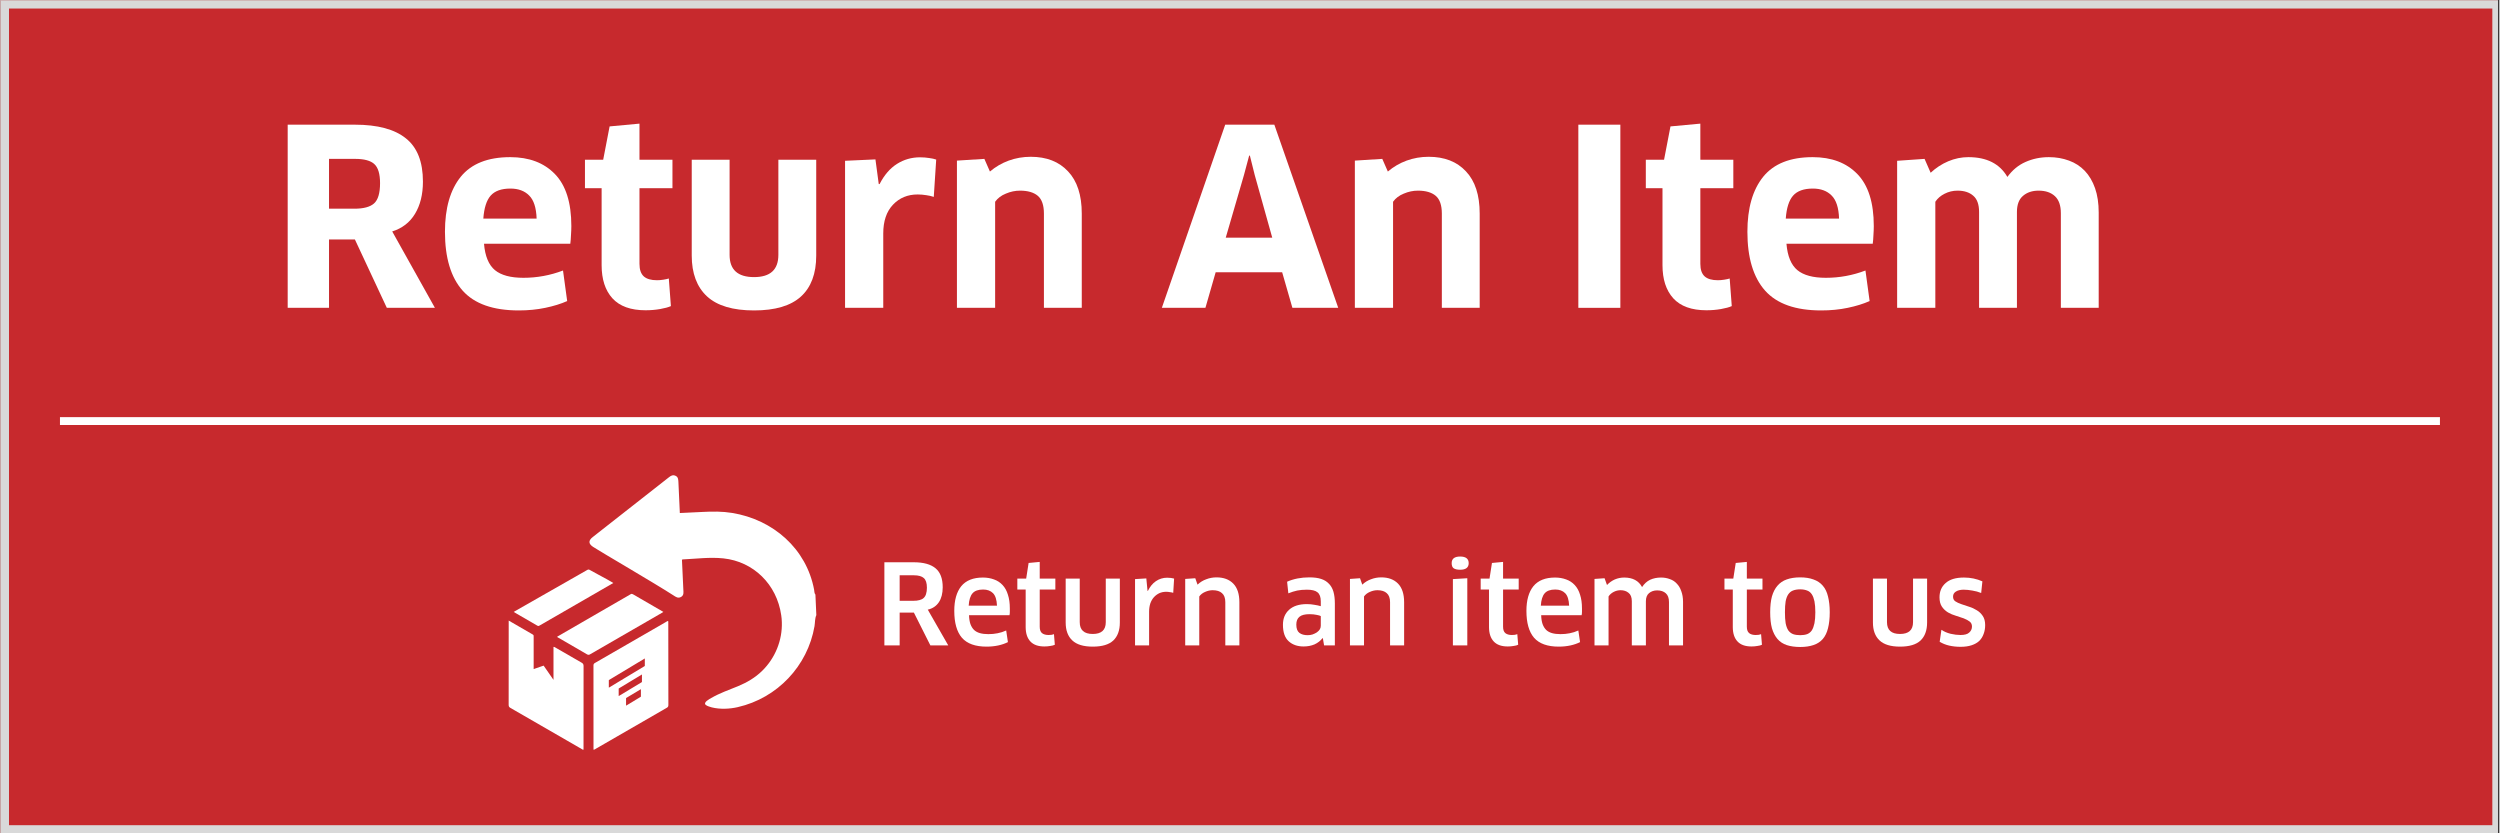 <svg xmlns="http://www.w3.org/2000/svg" xmlns:xlink="http://www.w3.org/1999/xlink" width="300" zoomAndPan="magnify" viewBox="0 0 224.88 75" height="100" preserveAspectRatio="xMidYMid meet" version="1.0"><rect x="0" y="0" width="224.88" height="75" fill="#333333" stroke="none"/><defs><g/><clipPath id="4c43b1a231"><path d="M 0 0.02 L 224.762 0.02 L 224.762 74.98 L 0 74.98 Z M 0 0.02 " clip-rule="nonzero"/></clipPath><clipPath id="c931597f35"><path d="M 5.336 37.5 L 219.723 37.5 L 219.723 38.25 L 5.336 38.25 Z M 5.336 37.5 " clip-rule="nonzero"/></clipPath><clipPath id="613dd6a0cd"><path d="M 52 42.695 L 73.434 42.695 L 73.434 64 L 52 64 Z M 52 42.695 " clip-rule="nonzero"/></clipPath><clipPath id="4b0b296f30"><path d="M 53 55 L 61 55 L 61 67.43 L 53 67.43 Z M 53 55 " clip-rule="nonzero"/></clipPath><clipPath id="675c05ba42"><path d="M 45.699 55 L 53 55 L 53 67.43 L 45.699 67.43 Z M 45.699 55 " clip-rule="nonzero"/></clipPath></defs><g clip-path="url(#4c43b1a231)"><path stroke-linecap="butt" transform="matrix(0.75, 0, 0, 0.75, 0, 0.02)" fill-opacity="1" fill="#c7292d" fill-rule="nonzero" stroke-linejoin="miter" d="M 0 -0.001 L 299.999 -0.001 L 299.999 100.001 L 0 100.001 Z M 0 -0.001 " stroke="#d9d9d9" stroke-width="2" stroke-opacity="1" stroke-miterlimit="4"/></g><g clip-path="url(#c931597f35)"><path fill="#ffffff" d="M 5.336 37.543 L 219.535 37.543 L 219.535 38.523 L 5.336 38.523 Z M 5.336 37.543 " fill-opacity="1" fill-rule="nonzero"/></g><g fill="#ffffff" fill-opacity="1"><g transform="translate(24.27, 27.705)"><g><path d="M 13.734 -11.359 C 13.734 -10.203 13.492 -9.234 13.016 -8.453 C 12.547 -7.68 11.863 -7.156 10.969 -6.875 L 14.812 0 L 10.484 0 L 7.609 -6.156 L 5.281 -6.156 L 5.281 0 L 1.562 0 L 1.562 -16.484 L 7.609 -16.484 C 9.66 -16.484 11.191 -16.07 12.203 -15.25 C 13.223 -14.438 13.734 -13.141 13.734 -11.359 Z M 9.875 -11.219 C 9.875 -12.051 9.703 -12.625 9.359 -12.938 C 9.023 -13.25 8.445 -13.406 7.625 -13.406 L 5.281 -13.406 L 5.281 -8.922 L 7.562 -8.922 C 8.383 -8.922 8.973 -9.078 9.328 -9.391 C 9.691 -9.711 9.875 -10.32 9.875 -11.219 Z M 9.875 -11.219 "/></g></g></g><g fill="#ffffff" fill-opacity="1"><g transform="translate(39.22, 27.705)"><g><path d="M 7.406 0.234 C 5.102 0.234 3.422 -0.359 2.359 -1.547 C 1.297 -2.742 0.766 -4.508 0.766 -6.844 C 0.766 -8.969 1.238 -10.617 2.188 -11.797 C 3.145 -12.973 4.629 -13.562 6.641 -13.562 C 8.336 -13.562 9.676 -13.055 10.656 -12.047 C 11.645 -11.035 12.141 -9.473 12.141 -7.359 C 12.141 -7.109 12.129 -6.836 12.109 -6.547 C 12.098 -6.254 12.078 -5.992 12.047 -5.766 L 4.281 -5.766 C 4.375 -4.648 4.703 -3.859 5.266 -3.391 C 5.828 -2.93 6.68 -2.703 7.828 -2.703 C 9.055 -2.703 10.242 -2.922 11.391 -3.359 L 11.766 -0.609 C 11.203 -0.359 10.547 -0.156 9.797 0 C 9.055 0.156 8.258 0.234 7.406 0.234 Z M 9.016 -8.031 C 8.984 -9.008 8.758 -9.703 8.344 -10.109 C 7.938 -10.523 7.375 -10.734 6.656 -10.734 C 5.844 -10.734 5.25 -10.52 4.875 -10.094 C 4.508 -9.676 4.289 -8.988 4.219 -8.031 Z M 9.016 -8.031 "/></g></g></g><g fill="#ffffff" fill-opacity="1"><g transform="translate(52.102, 27.705)"><g><path d="M 5.391 -10.766 L 5.391 -3.953 C 5.391 -3.441 5.52 -3.066 5.781 -2.828 C 6.039 -2.598 6.438 -2.484 6.969 -2.484 C 7.145 -2.484 7.332 -2.5 7.531 -2.531 C 7.738 -2.562 7.906 -2.598 8.031 -2.641 L 8.219 -0.156 C 7.988 -0.051 7.664 0.035 7.25 0.109 C 6.844 0.18 6.406 0.219 5.938 0.219 C 4.602 0.219 3.609 -0.141 2.953 -0.859 C 2.305 -1.578 1.984 -2.57 1.984 -3.844 L 1.984 -10.766 L 0.484 -10.766 L 0.484 -13.328 L 2.125 -13.328 L 2.703 -16.328 L 5.391 -16.578 L 5.391 -13.328 L 8.359 -13.328 L 8.359 -10.766 Z M 5.391 -10.766 "/></g></g></g><g fill="#ffffff" fill-opacity="1"><g transform="translate(60.962, 27.705)"><g><path d="M 12.438 -4.703 C 12.438 -3.078 11.977 -1.848 11.062 -1.016 C 10.145 -0.18 8.738 0.234 6.844 0.234 C 4.938 0.234 3.523 -0.188 2.609 -1.031 C 1.691 -1.883 1.234 -3.109 1.234 -4.703 L 1.234 -13.328 L 4.641 -13.328 L 4.641 -4.766 C 4.641 -3.43 5.375 -2.766 6.844 -2.766 C 8.301 -2.766 9.031 -3.43 9.031 -4.766 L 9.031 -13.328 L 12.438 -13.328 Z M 12.438 -4.703 "/></g></g></g><g fill="#ffffff" fill-opacity="1"><g transform="translate(74.636, 27.705)"><g><path d="M 1.359 0 L 1.359 -13.234 L 4.094 -13.359 L 4.391 -11.141 L 4.469 -11.141 C 4.883 -11.953 5.406 -12.555 6.031 -12.953 C 6.656 -13.348 7.348 -13.547 8.109 -13.547 C 8.398 -13.547 8.672 -13.523 8.922 -13.484 C 9.172 -13.453 9.383 -13.406 9.562 -13.344 L 9.344 -9.984 C 9.133 -10.055 8.906 -10.109 8.656 -10.141 C 8.406 -10.18 8.148 -10.203 7.891 -10.203 C 6.992 -10.203 6.254 -9.895 5.672 -9.281 C 5.086 -8.664 4.797 -7.801 4.797 -6.688 L 4.797 0 Z M 1.359 0 "/></g></g></g><g fill="#ffffff" fill-opacity="1"><g transform="translate(84.705, 27.705)"><g><path d="M 9.188 0 L 9.188 -8.484 C 9.188 -9.234 9.004 -9.766 8.641 -10.078 C 8.273 -10.391 7.738 -10.547 7.031 -10.547 C 6.602 -10.547 6.18 -10.457 5.766 -10.281 C 5.348 -10.113 5.023 -9.867 4.797 -9.547 L 4.797 0 L 1.359 0 L 1.359 -13.25 L 3.828 -13.406 L 4.328 -12.266 C 4.828 -12.691 5.391 -13.02 6.016 -13.25 C 6.641 -13.477 7.301 -13.594 8 -13.594 C 9.426 -13.594 10.547 -13.156 11.359 -12.281 C 12.18 -11.414 12.594 -10.148 12.594 -8.484 L 12.594 0 Z M 9.188 0 "/></g></g></g><g fill="#ffffff" fill-opacity="1"><g transform="translate(98.533, 27.705)"><g/></g></g><g fill="#ffffff" fill-opacity="1"><g transform="translate(104.381, 27.705)"><g><path d="M 10.953 -3.203 L 4.969 -3.203 L 4.047 0 L 0.125 0 L 5.828 -16.484 L 10.25 -16.484 L 16 0 L 11.875 0 Z M 7.516 -11.953 L 5.875 -6.312 L 10.062 -6.312 L 8.484 -11.953 L 8.047 -13.703 L 7.984 -13.703 Z M 7.516 -11.953 "/></g></g></g><g fill="#ffffff" fill-opacity="1"><g transform="translate(120.518, 27.705)"><g><path d="M 9.188 0 L 9.188 -8.484 C 9.188 -9.234 9.004 -9.766 8.641 -10.078 C 8.273 -10.391 7.738 -10.547 7.031 -10.547 C 6.602 -10.547 6.18 -10.457 5.766 -10.281 C 5.348 -10.113 5.023 -9.867 4.797 -9.547 L 4.797 0 L 1.359 0 L 1.359 -13.25 L 3.828 -13.406 L 4.328 -12.266 C 4.828 -12.691 5.391 -13.02 6.016 -13.25 C 6.641 -13.477 7.301 -13.594 8 -13.594 C 9.426 -13.594 10.547 -13.156 11.359 -12.281 C 12.18 -11.414 12.594 -10.148 12.594 -8.484 L 12.594 0 Z M 9.188 0 "/></g></g></g><g fill="#ffffff" fill-opacity="1"><g transform="translate(134.346, 27.705)"><g/></g></g><g fill="#ffffff" fill-opacity="1"><g transform="translate(140.194, 27.705)"><g><path d="M 1.797 -16.484 L 5.578 -16.484 L 5.578 0 L 1.797 0 Z M 1.797 -16.484 "/></g></g></g><g fill="#ffffff" fill-opacity="1"><g transform="translate(147.58, 27.705)"><g><path d="M 5.391 -10.766 L 5.391 -3.953 C 5.391 -3.441 5.52 -3.066 5.781 -2.828 C 6.039 -2.598 6.438 -2.484 6.969 -2.484 C 7.145 -2.484 7.332 -2.5 7.531 -2.531 C 7.738 -2.562 7.906 -2.598 8.031 -2.641 L 8.219 -0.156 C 7.988 -0.051 7.664 0.035 7.25 0.109 C 6.844 0.18 6.406 0.219 5.938 0.219 C 4.602 0.219 3.609 -0.141 2.953 -0.859 C 2.305 -1.578 1.984 -2.57 1.984 -3.844 L 1.984 -10.766 L 0.484 -10.766 L 0.484 -13.328 L 2.125 -13.328 L 2.703 -16.328 L 5.391 -16.578 L 5.391 -13.328 L 8.359 -13.328 L 8.359 -10.766 Z M 5.391 -10.766 "/></g></g></g><g fill="#ffffff" fill-opacity="1"><g transform="translate(156.44, 27.705)"><g><path d="M 7.406 0.234 C 5.102 0.234 3.422 -0.359 2.359 -1.547 C 1.297 -2.742 0.766 -4.508 0.766 -6.844 C 0.766 -8.969 1.238 -10.617 2.188 -11.797 C 3.145 -12.973 4.629 -13.562 6.641 -13.562 C 8.336 -13.562 9.676 -13.055 10.656 -12.047 C 11.645 -11.035 12.141 -9.473 12.141 -7.359 C 12.141 -7.109 12.129 -6.836 12.109 -6.547 C 12.098 -6.254 12.078 -5.992 12.047 -5.766 L 4.281 -5.766 C 4.375 -4.648 4.703 -3.859 5.266 -3.391 C 5.828 -2.93 6.68 -2.703 7.828 -2.703 C 9.055 -2.703 10.242 -2.922 11.391 -3.359 L 11.766 -0.609 C 11.203 -0.359 10.547 -0.156 9.797 0 C 9.055 0.156 8.258 0.234 7.406 0.234 Z M 9.016 -8.031 C 8.984 -9.008 8.758 -9.703 8.344 -10.109 C 7.938 -10.523 7.375 -10.734 6.656 -10.734 C 5.844 -10.734 5.25 -10.52 4.875 -10.094 C 4.508 -9.676 4.289 -8.988 4.219 -8.031 Z M 9.016 -8.031 "/></g></g></g><g fill="#ffffff" fill-opacity="1"><g transform="translate(169.323, 27.705)"><g><path d="M 16.094 0 L 16.094 -8.516 C 16.094 -9.211 15.914 -9.723 15.562 -10.047 C 15.207 -10.379 14.719 -10.547 14.094 -10.547 C 13.52 -10.547 13.051 -10.391 12.688 -10.078 C 12.32 -9.766 12.141 -9.281 12.141 -8.625 L 12.141 0 L 8.734 0 L 8.734 -8.625 C 8.734 -9.312 8.555 -9.801 8.203 -10.094 C 7.859 -10.395 7.391 -10.547 6.797 -10.547 C 6.379 -10.547 5.988 -10.453 5.625 -10.266 C 5.27 -10.086 4.992 -9.848 4.797 -9.547 L 4.797 0 L 1.359 0 L 1.359 -13.234 L 3.828 -13.406 L 4.375 -12.156 C 4.844 -12.594 5.367 -12.938 5.953 -13.188 C 6.547 -13.438 7.148 -13.562 7.766 -13.562 C 9.422 -13.562 10.594 -12.969 11.281 -11.781 C 11.727 -12.395 12.27 -12.844 12.906 -13.125 C 13.551 -13.414 14.254 -13.562 15.016 -13.562 C 15.672 -13.562 16.273 -13.457 16.828 -13.25 C 17.379 -13.051 17.852 -12.742 18.25 -12.328 C 18.645 -11.91 18.953 -11.391 19.172 -10.766 C 19.391 -10.141 19.5 -9.41 19.5 -8.578 L 19.5 0 Z M 16.094 0 "/></g></g></g><g clip-path="url(#613dd6a0cd)"><path fill="#ffffff" d="M 73.41 55.359 C 73.27 55.676 73.301 56.023 73.246 56.359 C 72.629 59.941 69.895 62.828 66.34 63.641 C 66.332 63.641 66.328 63.645 66.324 63.645 C 65.621 63.805 64.762 63.855 63.996 63.664 C 63.816 63.605 63.621 63.566 63.465 63.449 C 63.184 63.223 63.805 62.906 63.953 62.82 C 64.719 62.375 65.543 62.094 66.359 61.758 C 67.16 61.426 67.906 60.992 68.527 60.383 C 69.699 59.242 70.363 57.629 70.305 55.988 C 70.301 55.781 70.281 55.574 70.25 55.371 C 69.852 52.586 67.75 50.539 65.047 50.254 C 63.82 50.125 62.594 50.293 61.367 50.348 C 61.359 50.348 61.352 50.359 61.316 50.387 C 61.336 50.82 61.359 51.277 61.379 51.734 C 61.398 52.18 61.422 52.629 61.441 53.074 C 61.453 53.316 61.5 53.57 61.238 53.723 C 60.965 53.879 60.758 53.719 60.547 53.582 C 58.84 52.48 54.035 49.684 53.332 49.23 C 52.891 48.941 52.879 48.652 53.289 48.332 C 55.566 46.543 57.848 44.758 60.125 42.969 C 60.305 42.824 60.488 42.707 60.734 42.82 C 60.969 42.926 60.984 43.137 60.996 43.359 C 61.031 44.18 61.07 44.996 61.109 45.816 C 61.113 45.926 61.117 46.035 61.125 46.172 C 61.832 46.137 62.508 46.109 63.184 46.074 C 64.07 46.027 64.949 46.02 65.832 46.164 C 69.527 46.766 72.52 49.387 73.211 53.074 C 73.238 53.223 73.219 53.387 73.328 53.516 L 73.41 55.359 " fill-opacity="1" fill-rule="nonzero"/></g><g clip-path="url(#4b0b296f30)"><path fill="#ffffff" d="M 57.957 59.949 C 57.773 60.055 54.941 61.77 54.754 61.879 C 54.75 61.883 54.746 61.887 54.734 61.887 C 54.734 61.664 54.734 61.441 54.734 61.219 C 54.734 61.207 54.742 61.203 54.75 61.199 C 54.938 61.09 57.77 59.375 57.957 59.27 C 57.961 59.266 57.965 59.262 57.973 59.262 C 57.973 59.266 57.973 59.27 57.973 59.273 C 57.973 59.492 57.973 59.707 57.973 59.926 C 57.973 59.938 57.965 59.945 57.957 59.949 Z M 57.699 61.395 C 57.512 61.5 55.828 62.527 55.641 62.637 C 55.637 62.637 55.629 62.645 55.621 62.645 C 55.621 62.422 55.621 62.199 55.621 61.977 C 55.621 61.965 55.629 61.961 55.637 61.957 C 55.824 61.852 57.512 60.82 57.699 60.711 C 57.703 60.711 57.707 60.703 57.715 60.707 C 57.715 60.711 57.715 60.715 57.715 60.715 C 57.715 60.934 57.715 61.152 57.715 61.371 C 57.715 61.383 57.707 61.387 57.699 61.395 Z M 57.602 62.715 C 57.418 62.82 56.492 63.391 56.309 63.496 C 56.301 63.5 56.297 63.504 56.285 63.504 C 56.285 63.281 56.285 63.059 56.285 62.836 C 56.285 62.828 56.293 62.82 56.301 62.816 C 56.488 62.711 57.418 62.141 57.602 62.035 C 57.602 62.031 57.605 62.031 57.605 62.031 C 57.613 62.027 57.621 62.031 57.621 62.039 C 57.621 62.258 57.621 62.473 57.621 62.691 C 57.621 62.703 57.613 62.711 57.602 62.715 Z M 60.086 56.016 C 60.086 55.977 60.082 55.934 60.078 55.898 C 59.996 55.883 59.949 55.934 59.898 55.965 C 57.77 57.191 55.645 58.422 53.516 59.648 C 53.426 59.699 53.352 59.742 53.352 59.879 C 53.355 62.406 53.355 64.93 53.355 67.473 C 53.457 67.473 53.516 67.414 53.578 67.379 C 55.688 66.16 57.797 64.945 59.906 63.727 C 60.012 63.668 60.094 63.621 60.094 63.465 C 60.086 60.98 60.086 58.5 60.086 56.016 " fill-opacity="1" fill-rule="nonzero"/></g><g clip-path="url(#675c05ba42)"><path fill="#ffffff" d="M 49.754 58.219 C 49.754 59.074 49.754 60.297 49.754 61.188 C 49.441 60.719 49.156 60.336 48.867 59.906 C 48.57 60.008 48.281 60.105 47.969 60.215 C 47.969 59.883 47.969 59.578 47.969 59.27 C 47.969 58.758 47.969 57.82 47.969 57.309 C 47.969 57.234 47.984 57.16 47.895 57.109 C 47.18 56.695 46.469 56.285 45.723 55.852 C 45.723 55.934 45.723 55.984 45.723 56.039 C 45.723 58.93 45.723 61.387 45.719 63.426 C 45.719 63.555 45.746 63.637 45.871 63.707 C 48.016 64.938 50.152 66.176 52.289 67.41 C 52.336 67.438 52.375 67.484 52.457 67.469 C 52.457 67.41 52.457 67.348 52.457 67.289 C 52.457 64.84 52.453 62.391 52.461 59.945 C 52.461 59.789 52.414 59.711 52.281 59.637 C 51.508 59.199 50.738 58.75 49.969 58.305 C 49.91 58.273 49.859 58.219 49.754 58.219 " fill-opacity="1" fill-rule="nonzero"/></g><path fill="#ffffff" d="M 59.641 55.07 C 58.945 54.664 58.273 54.277 57.602 53.887 C 57.375 53.754 57.141 53.625 56.914 53.488 C 56.84 53.445 56.785 53.43 56.703 53.477 C 54.496 54.754 52.293 56.027 50.086 57.301 C 50.109 57.367 50.168 57.383 50.215 57.406 C 51.062 57.898 51.91 58.387 52.758 58.883 C 52.855 58.938 52.93 58.957 53.043 58.891 C 55.207 57.637 57.379 56.383 59.551 55.133 C 59.574 55.117 59.594 55.102 59.641 55.07 " fill-opacity="1" fill-rule="nonzero"/><path fill="#ffffff" d="M 46.176 55.078 C 46.895 55.492 47.602 55.898 48.305 56.312 C 48.41 56.375 48.473 56.312 48.547 56.273 C 50.113 55.371 51.676 54.469 53.238 53.566 C 53.863 53.207 54.484 52.844 55.137 52.469 C 54.934 52.352 54.75 52.246 54.566 52.137 C 54.055 51.844 53.547 51.602 53.039 51.305 C 52.957 51.258 52.895 51.234 52.797 51.293 C 50.621 52.551 48.449 53.754 46.273 55.012 C 46.242 55.027 46.215 55.051 46.176 55.078 " fill-opacity="1" fill-rule="nonzero"/><g fill="#ffffff" fill-opacity="1"><g transform="translate(78.706, 58.088)"><g><path d="M 6.078 -5.234 C 6.078 -4.68 5.961 -4.234 5.734 -3.891 C 5.504 -3.547 5.172 -3.32 4.734 -3.219 L 6.578 0 L 4.969 0 L 3.484 -2.953 L 2.203 -2.953 L 2.203 0 L 0.828 0 L 0.828 -7.484 L 3.469 -7.484 C 4.352 -7.484 5.008 -7.301 5.438 -6.938 C 5.863 -6.582 6.078 -6.016 6.078 -5.234 Z M 4.656 -5.188 C 4.656 -5.613 4.562 -5.906 4.375 -6.062 C 4.195 -6.227 3.898 -6.312 3.484 -6.312 L 2.203 -6.312 L 2.203 -4.016 L 3.438 -4.016 C 3.656 -4.016 3.836 -4.035 3.984 -4.078 C 4.141 -4.117 4.266 -4.18 4.359 -4.266 C 4.461 -4.359 4.535 -4.477 4.578 -4.625 C 4.629 -4.781 4.656 -4.969 4.656 -5.188 Z M 4.656 -5.188 "/></g></g></g><g fill="#ffffff" fill-opacity="1"><g transform="translate(85.419, 58.088)"><g><path d="M 3.312 0.109 C 2.301 0.109 1.562 -0.156 1.094 -0.688 C 0.633 -1.227 0.406 -2.035 0.406 -3.109 C 0.406 -4.066 0.613 -4.805 1.031 -5.328 C 1.457 -5.848 2.109 -6.109 2.984 -6.109 C 3.348 -6.109 3.68 -6.051 3.984 -5.938 C 4.285 -5.832 4.539 -5.664 4.75 -5.438 C 4.969 -5.207 5.129 -4.914 5.234 -4.562 C 5.348 -4.219 5.406 -3.805 5.406 -3.328 C 5.406 -3.234 5.406 -3.129 5.406 -3.016 C 5.406 -2.91 5.395 -2.812 5.375 -2.719 L 1.734 -2.719 C 1.742 -2.406 1.785 -2.141 1.859 -1.922 C 1.941 -1.703 2.051 -1.523 2.188 -1.391 C 2.32 -1.266 2.492 -1.172 2.703 -1.109 C 2.922 -1.047 3.176 -1.016 3.469 -1.016 C 3.758 -1.016 4.035 -1.039 4.297 -1.094 C 4.566 -1.145 4.828 -1.227 5.078 -1.344 L 5.234 -0.297 C 4.984 -0.172 4.695 -0.07 4.375 0 C 4.051 0.07 3.695 0.109 3.312 0.109 Z M 4.25 -3.578 C 4.227 -4.109 4.109 -4.484 3.891 -4.703 C 3.672 -4.922 3.375 -5.031 3 -5.031 C 2.562 -5.031 2.242 -4.914 2.047 -4.688 C 1.848 -4.457 1.734 -4.086 1.703 -3.578 Z M 4.25 -3.578 "/></g></g></g><g fill="#ffffff" fill-opacity="1"><g transform="translate(91.234, 58.088)"><g><path d="M 2.281 -5.031 L 2.281 -1.688 C 2.281 -1.414 2.348 -1.223 2.484 -1.109 C 2.629 -0.992 2.828 -0.938 3.078 -0.938 C 3.148 -0.938 3.234 -0.941 3.328 -0.953 C 3.43 -0.973 3.508 -0.992 3.562 -1.016 L 3.641 -0.062 C 3.547 -0.008 3.41 0.023 3.234 0.047 C 3.066 0.078 2.891 0.094 2.703 0.094 C 2.141 0.094 1.719 -0.055 1.438 -0.359 C 1.156 -0.66 1.016 -1.094 1.016 -1.656 L 1.016 -5.031 L 0.266 -5.031 L 0.266 -6.016 L 1.062 -6.016 L 1.281 -7.422 L 2.281 -7.516 L 2.281 -6.016 L 3.688 -6.016 L 3.688 -5.031 Z M 2.281 -5.031 "/></g></g></g><g fill="#ffffff" fill-opacity="1"><g transform="translate(95.21, 58.088)"><g><path d="M 5.516 -2.062 C 5.516 -1.352 5.316 -0.812 4.922 -0.438 C 4.523 -0.07 3.91 0.109 3.078 0.109 C 2.242 0.109 1.629 -0.078 1.234 -0.453 C 0.836 -0.828 0.641 -1.363 0.641 -2.062 L 0.641 -6.016 L 1.906 -6.016 L 1.906 -2.094 C 1.906 -1.383 2.297 -1.031 3.078 -1.031 C 3.859 -1.031 4.25 -1.383 4.25 -2.094 L 4.25 -6.016 L 5.516 -6.016 Z M 5.516 -2.062 "/></g></g></g><g fill="#ffffff" fill-opacity="1"><g transform="translate(101.375, 58.088)"><g><path d="M 0.719 0 L 0.719 -5.969 L 1.734 -6.031 L 1.844 -4.906 L 1.875 -4.906 C 2.062 -5.289 2.301 -5.582 2.594 -5.781 C 2.895 -5.988 3.234 -6.094 3.609 -6.094 C 3.848 -6.094 4.055 -6.066 4.234 -6.016 L 4.156 -4.734 C 4.062 -4.766 3.957 -4.785 3.844 -4.797 C 3.738 -4.816 3.633 -4.828 3.531 -4.828 C 3.301 -4.828 3.094 -4.785 2.906 -4.703 C 2.727 -4.617 2.566 -4.5 2.422 -4.344 C 2.285 -4.195 2.176 -4.008 2.094 -3.781 C 2.02 -3.551 1.984 -3.301 1.984 -3.031 L 1.984 0 Z M 0.719 0 "/></g></g></g><g fill="#ffffff" fill-opacity="1"><g transform="translate(105.89, 58.088)"><g><path d="M 4.328 0 L 4.328 -3.891 C 4.328 -4.266 4.227 -4.535 4.031 -4.703 C 3.844 -4.879 3.562 -4.969 3.188 -4.969 C 2.957 -4.969 2.727 -4.914 2.5 -4.812 C 2.281 -4.719 2.109 -4.582 1.984 -4.406 L 1.984 0 L 0.719 0 L 0.719 -5.984 L 1.625 -6.047 L 1.828 -5.469 C 2.055 -5.688 2.316 -5.848 2.609 -5.953 C 2.898 -6.066 3.207 -6.125 3.531 -6.125 C 4.176 -6.125 4.68 -5.938 5.047 -5.562 C 5.41 -5.188 5.594 -4.629 5.594 -3.891 L 5.594 0 Z M 4.328 0 "/></g></g></g><g fill="#ffffff" fill-opacity="1"><g transform="translate(112.135, 58.088)"><g/></g></g><g fill="#ffffff" fill-opacity="1"><g transform="translate(114.952, 58.088)"><g><path d="M 4.047 -0.641 L 4.016 -0.656 C 3.828 -0.414 3.586 -0.227 3.297 -0.094 C 3.004 0.031 2.676 0.094 2.312 0.094 C 1.758 0.094 1.312 -0.062 0.969 -0.375 C 0.625 -0.688 0.453 -1.18 0.453 -1.859 C 0.453 -2.422 0.633 -2.867 1 -3.203 C 1.375 -3.547 1.91 -3.719 2.609 -3.719 C 2.848 -3.719 3.07 -3.695 3.281 -3.656 C 3.5 -3.625 3.691 -3.582 3.859 -3.531 L 3.859 -3.969 C 3.859 -4.352 3.758 -4.625 3.562 -4.781 C 3.375 -4.938 3.055 -5.016 2.609 -5.016 C 2.273 -5.016 1.984 -4.988 1.734 -4.938 C 1.484 -4.883 1.219 -4.801 0.938 -4.688 L 0.828 -5.734 C 1.41 -5.992 2.078 -6.125 2.828 -6.125 C 3.254 -6.125 3.609 -6.078 3.891 -5.984 C 4.18 -5.891 4.414 -5.742 4.594 -5.547 C 4.781 -5.359 4.914 -5.117 5 -4.828 C 5.082 -4.535 5.125 -4.188 5.125 -3.781 L 5.125 0 L 4.156 0 Z M 3.859 -2.641 C 3.785 -2.68 3.66 -2.719 3.484 -2.75 C 3.305 -2.789 3.094 -2.812 2.844 -2.812 C 2.426 -2.812 2.125 -2.734 1.938 -2.578 C 1.75 -2.422 1.656 -2.188 1.656 -1.875 C 1.656 -1.52 1.75 -1.27 1.938 -1.125 C 2.125 -0.988 2.367 -0.922 2.672 -0.922 C 2.828 -0.922 2.973 -0.941 3.109 -0.984 C 3.254 -1.035 3.383 -1.098 3.5 -1.172 C 3.613 -1.254 3.703 -1.344 3.766 -1.438 C 3.828 -1.539 3.859 -1.648 3.859 -1.766 Z M 3.859 -2.641 "/></g></g></g><g fill="#ffffff" fill-opacity="1"><g transform="translate(120.717, 58.088)"><g><path d="M 4.328 0 L 4.328 -3.891 C 4.328 -4.266 4.227 -4.535 4.031 -4.703 C 3.844 -4.879 3.562 -4.969 3.188 -4.969 C 2.957 -4.969 2.727 -4.914 2.5 -4.812 C 2.281 -4.719 2.109 -4.582 1.984 -4.406 L 1.984 0 L 0.719 0 L 0.719 -5.984 L 1.625 -6.047 L 1.828 -5.469 C 2.055 -5.688 2.316 -5.848 2.609 -5.953 C 2.898 -6.066 3.207 -6.125 3.531 -6.125 C 4.176 -6.125 4.68 -5.938 5.047 -5.562 C 5.41 -5.188 5.594 -4.629 5.594 -3.891 L 5.594 0 Z M 4.328 0 "/></g></g></g><g fill="#ffffff" fill-opacity="1"><g transform="translate(126.961, 58.088)"><g/></g></g><g fill="#ffffff" fill-opacity="1"><g transform="translate(129.778, 58.088)"><g><path d="M 0.922 0 L 0.922 -5.969 L 2.219 -6.047 L 2.219 0 Z M 2.344 -7.406 C 2.344 -7.008 2.086 -6.812 1.578 -6.812 C 1.328 -6.812 1.133 -6.852 1 -6.938 C 0.875 -7.02 0.812 -7.176 0.812 -7.406 C 0.812 -7.801 1.066 -8 1.578 -8 C 2.086 -8 2.344 -7.801 2.344 -7.406 Z M 2.344 -7.406 "/></g></g></g><g fill="#ffffff" fill-opacity="1"><g transform="translate(132.935, 58.088)"><g><path d="M 2.281 -5.031 L 2.281 -1.688 C 2.281 -1.414 2.348 -1.223 2.484 -1.109 C 2.629 -0.992 2.828 -0.938 3.078 -0.938 C 3.148 -0.938 3.234 -0.941 3.328 -0.953 C 3.43 -0.973 3.508 -0.992 3.562 -1.016 L 3.641 -0.062 C 3.547 -0.008 3.41 0.023 3.234 0.047 C 3.066 0.078 2.891 0.094 2.703 0.094 C 2.141 0.094 1.719 -0.055 1.438 -0.359 C 1.156 -0.66 1.016 -1.094 1.016 -1.656 L 1.016 -5.031 L 0.266 -5.031 L 0.266 -6.016 L 1.062 -6.016 L 1.281 -7.422 L 2.281 -7.516 L 2.281 -6.016 L 3.688 -6.016 L 3.688 -5.031 Z M 2.281 -5.031 "/></g></g></g><g fill="#ffffff" fill-opacity="1"><g transform="translate(136.912, 58.088)"><g><path d="M 3.312 0.109 C 2.301 0.109 1.562 -0.156 1.094 -0.688 C 0.633 -1.227 0.406 -2.035 0.406 -3.109 C 0.406 -4.066 0.613 -4.805 1.031 -5.328 C 1.457 -5.848 2.109 -6.109 2.984 -6.109 C 3.348 -6.109 3.68 -6.051 3.984 -5.938 C 4.285 -5.832 4.539 -5.664 4.75 -5.438 C 4.969 -5.207 5.129 -4.914 5.234 -4.562 C 5.348 -4.219 5.406 -3.805 5.406 -3.328 C 5.406 -3.234 5.406 -3.129 5.406 -3.016 C 5.406 -2.91 5.395 -2.812 5.375 -2.719 L 1.734 -2.719 C 1.742 -2.406 1.785 -2.141 1.859 -1.922 C 1.941 -1.703 2.051 -1.523 2.188 -1.391 C 2.32 -1.266 2.492 -1.172 2.703 -1.109 C 2.922 -1.047 3.176 -1.016 3.469 -1.016 C 3.758 -1.016 4.035 -1.039 4.297 -1.094 C 4.566 -1.145 4.828 -1.227 5.078 -1.344 L 5.234 -0.297 C 4.984 -0.172 4.695 -0.07 4.375 0 C 4.051 0.07 3.695 0.109 3.312 0.109 Z M 4.25 -3.578 C 4.227 -4.109 4.109 -4.484 3.891 -4.703 C 3.672 -4.922 3.375 -5.031 3 -5.031 C 2.562 -5.031 2.242 -4.914 2.047 -4.688 C 1.848 -4.457 1.734 -4.086 1.703 -3.578 Z M 4.25 -3.578 "/></g></g></g><g fill="#ffffff" fill-opacity="1"><g transform="translate(142.726, 58.088)"><g><path d="M 7.422 0 L 7.422 -3.906 C 7.422 -4.258 7.328 -4.52 7.141 -4.688 C 6.953 -4.863 6.691 -4.953 6.359 -4.953 C 6.066 -4.953 5.82 -4.867 5.625 -4.703 C 5.438 -4.547 5.344 -4.301 5.344 -3.969 L 5.344 0 L 4.078 0 L 4.078 -3.969 C 4.078 -4.332 3.977 -4.586 3.781 -4.734 C 3.594 -4.891 3.352 -4.969 3.062 -4.969 C 2.844 -4.969 2.633 -4.914 2.438 -4.812 C 2.238 -4.707 2.086 -4.57 1.984 -4.406 L 1.984 0 L 0.719 0 L 0.719 -5.984 L 1.625 -6.047 L 1.844 -5.438 C 2.051 -5.656 2.285 -5.82 2.547 -5.938 C 2.816 -6.051 3.098 -6.109 3.391 -6.109 C 4.16 -6.109 4.695 -5.82 5 -5.25 C 5.195 -5.551 5.438 -5.77 5.719 -5.906 C 6.008 -6.039 6.336 -6.109 6.703 -6.109 C 6.992 -6.109 7.258 -6.062 7.5 -5.969 C 7.75 -5.883 7.957 -5.75 8.125 -5.562 C 8.301 -5.383 8.438 -5.156 8.531 -4.875 C 8.633 -4.602 8.688 -4.285 8.688 -3.922 L 8.688 0 Z M 7.422 0 "/></g></g></g><g fill="#ffffff" fill-opacity="1"><g transform="translate(152.058, 58.088)"><g/></g></g><g fill="#ffffff" fill-opacity="1"><g transform="translate(154.875, 58.088)"><g><path d="M 2.281 -5.031 L 2.281 -1.688 C 2.281 -1.414 2.348 -1.223 2.484 -1.109 C 2.629 -0.992 2.828 -0.938 3.078 -0.938 C 3.148 -0.938 3.234 -0.941 3.328 -0.953 C 3.43 -0.973 3.508 -0.992 3.562 -1.016 L 3.641 -0.062 C 3.547 -0.008 3.41 0.023 3.234 0.047 C 3.066 0.078 2.891 0.094 2.703 0.094 C 2.141 0.094 1.719 -0.055 1.438 -0.359 C 1.156 -0.66 1.016 -1.094 1.016 -1.656 L 1.016 -5.031 L 0.266 -5.031 L 0.266 -6.016 L 1.062 -6.016 L 1.281 -7.422 L 2.281 -7.516 L 2.281 -6.016 L 3.688 -6.016 L 3.688 -5.031 Z M 2.281 -5.031 "/></g></g></g><g fill="#ffffff" fill-opacity="1"><g transform="translate(158.851, 58.088)"><g><path d="M 5.766 -2.984 C 5.766 -2.422 5.711 -1.941 5.609 -1.547 C 5.516 -1.16 5.359 -0.836 5.141 -0.578 C 4.922 -0.328 4.641 -0.145 4.297 -0.031 C 3.961 0.082 3.566 0.141 3.109 0.141 C 2.641 0.141 2.234 0.082 1.891 -0.031 C 1.555 -0.145 1.281 -0.328 1.062 -0.578 C 0.844 -0.836 0.676 -1.16 0.562 -1.547 C 0.457 -1.941 0.406 -2.422 0.406 -2.984 C 0.406 -3.535 0.457 -4.008 0.562 -4.406 C 0.676 -4.801 0.844 -5.125 1.062 -5.375 C 1.281 -5.633 1.555 -5.82 1.891 -5.938 C 2.234 -6.062 2.641 -6.125 3.109 -6.125 C 3.566 -6.125 3.961 -6.062 4.297 -5.938 C 4.641 -5.82 4.922 -5.633 5.141 -5.375 C 5.359 -5.125 5.516 -4.801 5.609 -4.406 C 5.711 -4.008 5.766 -3.535 5.766 -2.984 Z M 1.734 -2.984 C 1.734 -2.586 1.754 -2.258 1.797 -2 C 1.848 -1.738 1.926 -1.523 2.031 -1.359 C 2.145 -1.203 2.289 -1.086 2.469 -1.016 C 2.645 -0.953 2.859 -0.922 3.109 -0.922 C 3.348 -0.922 3.555 -0.953 3.734 -1.016 C 3.91 -1.086 4.051 -1.203 4.156 -1.359 C 4.258 -1.523 4.336 -1.738 4.391 -2 C 4.441 -2.258 4.469 -2.586 4.469 -2.984 C 4.469 -3.379 4.441 -3.707 4.391 -3.969 C 4.336 -4.227 4.258 -4.438 4.156 -4.594 C 4.051 -4.758 3.91 -4.875 3.734 -4.938 C 3.555 -5.008 3.348 -5.047 3.109 -5.047 C 2.848 -5.047 2.629 -5.008 2.453 -4.938 C 2.285 -4.875 2.145 -4.758 2.031 -4.594 C 1.926 -4.438 1.848 -4.227 1.797 -3.969 C 1.754 -3.707 1.734 -3.379 1.734 -2.984 Z M 1.734 -2.984 "/></g></g></g><g fill="#ffffff" fill-opacity="1"><g transform="translate(165.045, 58.088)"><g/></g></g><g fill="#ffffff" fill-opacity="1"><g transform="translate(167.863, 58.088)"><g><path d="M 5.516 -2.062 C 5.516 -1.352 5.316 -0.812 4.922 -0.438 C 4.523 -0.07 3.91 0.109 3.078 0.109 C 2.242 0.109 1.629 -0.078 1.234 -0.453 C 0.836 -0.828 0.641 -1.363 0.641 -2.062 L 0.641 -6.016 L 1.906 -6.016 L 1.906 -2.094 C 1.906 -1.383 2.297 -1.031 3.078 -1.031 C 3.859 -1.031 4.25 -1.383 4.25 -2.094 L 4.25 -6.016 L 5.516 -6.016 Z M 5.516 -2.062 "/></g></g></g><g fill="#ffffff" fill-opacity="1"><g transform="translate(174.027, 58.088)"><g><path d="M 4.578 -1.828 C 4.578 -1.535 4.531 -1.27 4.438 -1.031 C 4.352 -0.789 4.223 -0.582 4.047 -0.406 C 3.867 -0.238 3.641 -0.109 3.359 -0.016 C 3.078 0.078 2.742 0.125 2.359 0.125 C 1.992 0.125 1.656 0.086 1.344 0.016 C 1.031 -0.055 0.742 -0.172 0.484 -0.328 L 0.641 -1.406 C 0.867 -1.25 1.145 -1.129 1.469 -1.047 C 1.789 -0.973 2.086 -0.938 2.359 -0.938 C 2.723 -0.938 2.984 -1.008 3.141 -1.156 C 3.305 -1.301 3.391 -1.484 3.391 -1.703 C 3.391 -1.898 3.316 -2.051 3.172 -2.156 C 3.035 -2.258 2.859 -2.352 2.641 -2.438 C 2.422 -2.52 2.188 -2.598 1.938 -2.672 C 1.688 -2.742 1.453 -2.844 1.234 -2.969 C 1.016 -3.102 0.832 -3.273 0.688 -3.484 C 0.539 -3.703 0.469 -3.984 0.469 -4.328 C 0.469 -4.859 0.648 -5.285 1.016 -5.609 C 1.379 -5.941 1.93 -6.109 2.672 -6.109 C 3.266 -6.109 3.816 -5.992 4.328 -5.766 L 4.219 -4.719 C 3.969 -4.82 3.703 -4.895 3.422 -4.938 C 3.141 -4.988 2.879 -5.016 2.641 -5.016 C 2.348 -5.016 2.113 -4.957 1.938 -4.844 C 1.77 -4.738 1.688 -4.586 1.688 -4.391 C 1.688 -4.203 1.754 -4.062 1.891 -3.969 C 2.035 -3.875 2.211 -3.789 2.422 -3.719 C 2.641 -3.645 2.875 -3.566 3.125 -3.484 C 3.375 -3.41 3.602 -3.305 3.812 -3.172 C 4.031 -3.047 4.211 -2.875 4.359 -2.656 C 4.504 -2.445 4.578 -2.172 4.578 -1.828 Z M 4.578 -1.828 "/></g></g></g></svg>